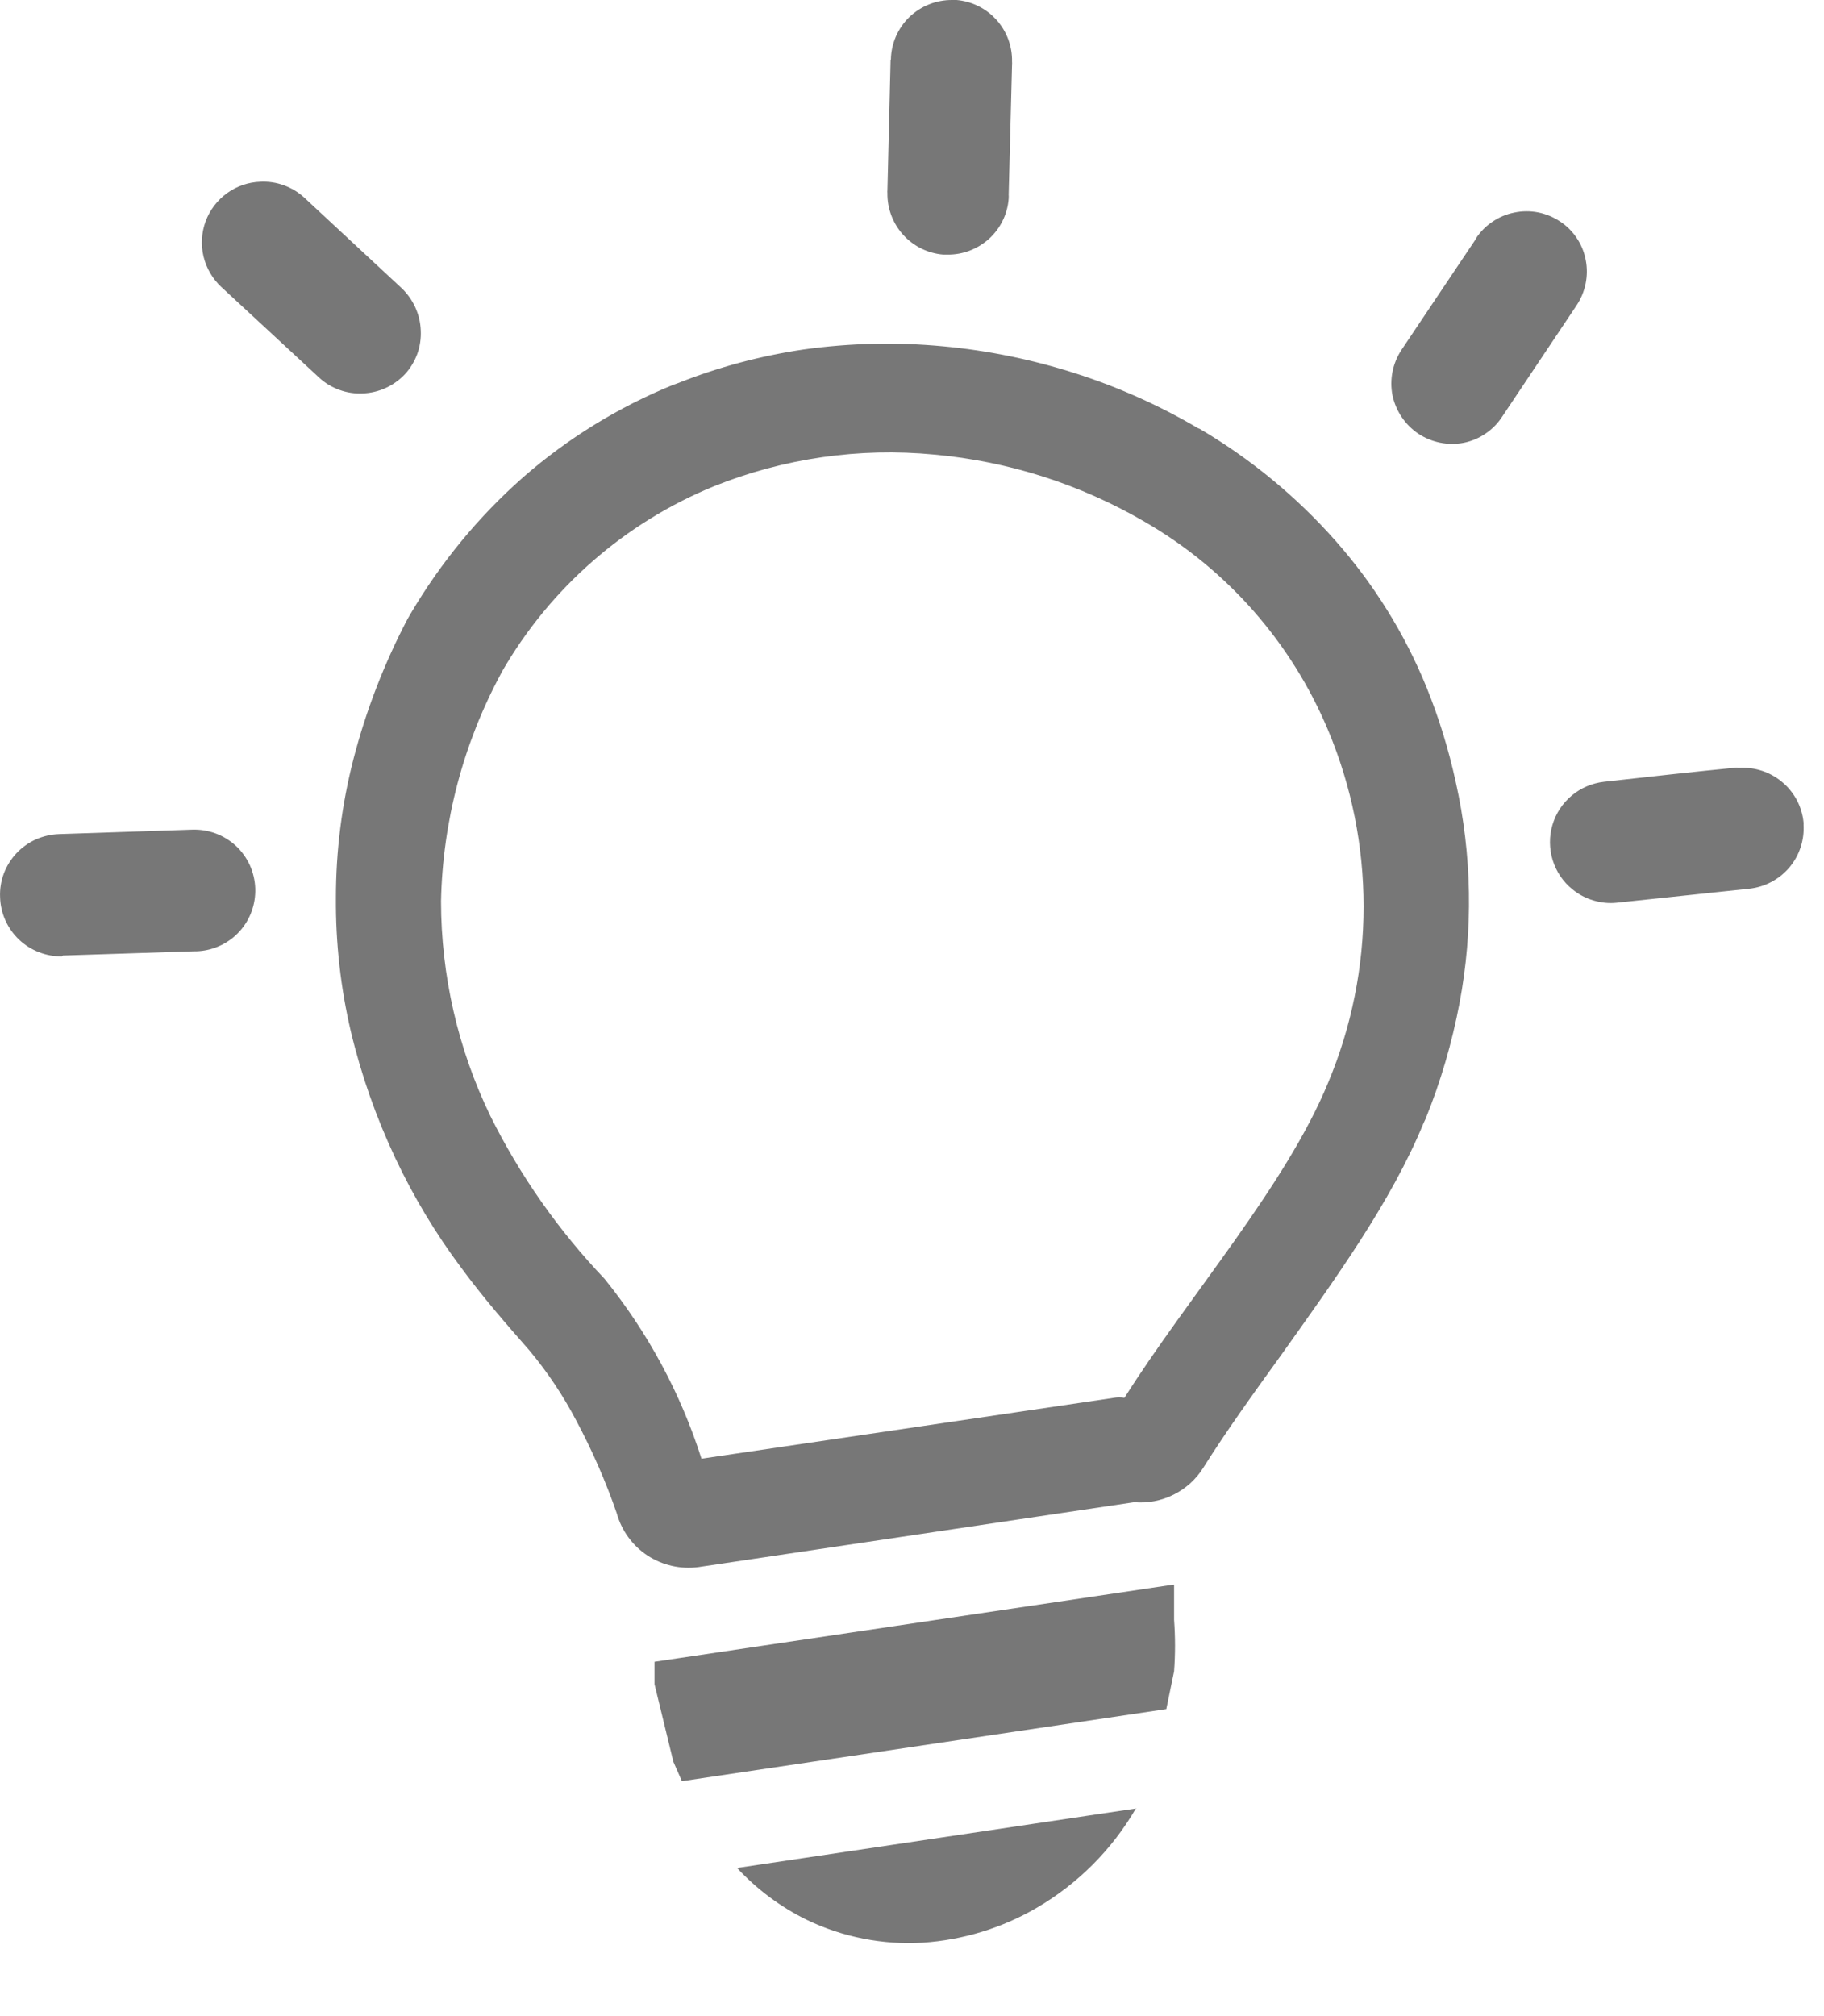 <?xml version="1.0" encoding="UTF-8"?>
<svg xmlns="http://www.w3.org/2000/svg" width="19" height="21" viewBox="0 0 19 21" fill="none">
  <path fill-rule="evenodd" clip-rule="evenodd" d="M12.492 4.464C13.023 4.776 13.502 5.17 13.91 5.631C14.31 6.083 14.631 6.598 14.859 7.157C14.989 7.477 15.09 7.807 15.164 8.145C15.334 8.903 15.347 9.688 15.203 10.451C15.125 10.863 15.007 11.267 14.849 11.656L14.829 11.698C14.49 12.521 13.909 13.322 13.347 14.112C13.059 14.511 12.774 14.906 12.533 15.29C12.458 15.41 12.351 15.506 12.224 15.569C12.098 15.632 11.956 15.659 11.815 15.647L7.276 16.323C7.09 16.348 6.901 16.305 6.744 16.202C6.588 16.099 6.474 15.942 6.424 15.761C6.31 15.431 6.17 15.111 6.006 14.803C5.868 14.539 5.703 14.291 5.512 14.063C5.276 13.794 5.037 13.521 4.805 13.206C4.538 12.849 4.308 12.466 4.118 12.063C3.919 11.641 3.764 11.2 3.655 10.746C3.548 10.29 3.496 9.822 3.499 9.354C3.499 8.866 3.56 8.379 3.682 7.906C3.813 7.4 4.002 6.911 4.245 6.448L4.278 6.391C4.592 5.858 4.988 5.378 5.452 4.969C5.915 4.565 6.442 4.241 7.011 4.009L7.057 3.993C7.481 3.824 7.923 3.706 8.374 3.64C8.853 3.573 9.338 3.562 9.819 3.607C10.289 3.65 10.753 3.745 11.202 3.889C11.65 4.032 12.081 4.225 12.486 4.464H12.492ZM11.833 18.836C11.584 19.265 11.228 19.622 10.799 19.872C10.437 20.083 10.031 20.207 9.613 20.235C9.195 20.26 8.778 20.178 8.401 19.996C8.129 19.862 7.884 19.679 7.678 19.457L11.843 18.836H11.833ZM12.23 16.506V16.777V16.873C12.243 17.051 12.243 17.23 12.23 17.408L12.149 17.802L7.103 18.553L7.014 18.35L6.818 17.543V17.309L12.219 16.506H12.23ZM9.28 0.621C9.283 0.454 9.352 0.295 9.472 0.178C9.593 0.062 9.754 -0.002 9.921 5.50539e-05H9.965C10.125 0.014 10.273 0.088 10.38 0.207C10.487 0.326 10.545 0.481 10.542 0.641C10.543 0.652 10.543 0.663 10.542 0.674L10.507 2.026C10.508 2.04 10.508 2.055 10.507 2.069C10.495 2.229 10.422 2.378 10.304 2.486C10.185 2.594 10.03 2.654 9.87 2.652H9.825C9.666 2.639 9.517 2.566 9.409 2.447C9.301 2.328 9.242 2.173 9.244 2.013C9.243 2.002 9.243 1.992 9.244 1.982L9.277 0.623L9.28 0.621ZM2.306 2.99C2.214 2.905 2.15 2.794 2.12 2.672C2.091 2.55 2.099 2.422 2.142 2.305C2.186 2.187 2.264 2.085 2.365 2.012C2.467 1.938 2.588 1.897 2.713 1.893C2.796 1.889 2.879 1.901 2.957 1.93C3.035 1.958 3.107 2.001 3.168 2.057L4.183 3.001C4.304 3.116 4.377 3.275 4.383 3.442C4.387 3.525 4.375 3.608 4.347 3.686C4.318 3.764 4.275 3.836 4.219 3.897C4.104 4.019 3.946 4.092 3.779 4.098C3.696 4.102 3.613 4.09 3.535 4.061C3.457 4.033 3.385 3.99 3.324 3.933L2.306 2.99ZM0.646 9.962C0.48 9.964 0.318 9.901 0.198 9.787C0.077 9.672 0.006 9.514 0.001 9.347C-0.003 9.264 0.01 9.18 0.039 9.101C0.068 9.023 0.113 8.951 0.17 8.889C0.227 8.828 0.296 8.779 0.372 8.744C0.449 8.71 0.531 8.691 0.615 8.688L2 8.642C2.084 8.639 2.167 8.652 2.246 8.681C2.324 8.71 2.396 8.754 2.458 8.811C2.519 8.868 2.568 8.937 2.603 9.013C2.637 9.089 2.656 9.171 2.659 9.255V9.265V9.288C2.656 9.451 2.591 9.606 2.476 9.722C2.362 9.837 2.207 9.904 2.045 9.909H2.02L0.653 9.953L0.646 9.962ZM18.105 7.998H18.119C18.277 7.989 18.434 8.039 18.557 8.14C18.622 8.192 18.675 8.257 18.715 8.33C18.754 8.403 18.779 8.484 18.787 8.567C18.788 8.574 18.788 8.581 18.787 8.588C18.797 8.751 18.744 8.912 18.639 9.036C18.533 9.161 18.383 9.24 18.221 9.257L16.842 9.403C16.759 9.412 16.676 9.403 16.597 9.379C16.517 9.355 16.443 9.316 16.379 9.263C16.282 9.185 16.211 9.079 16.174 8.96C16.137 8.841 16.136 8.713 16.171 8.594C16.206 8.474 16.276 8.367 16.372 8.287C16.467 8.207 16.585 8.157 16.709 8.143C17.168 8.092 17.631 8.04 18.092 7.995L18.105 7.998ZM15.373 2.486C15.418 2.416 15.477 2.356 15.546 2.31C15.615 2.263 15.692 2.23 15.774 2.214C15.855 2.197 15.939 2.196 16.021 2.212C16.102 2.228 16.18 2.26 16.249 2.306C16.319 2.351 16.378 2.41 16.424 2.479C16.471 2.548 16.502 2.626 16.518 2.708C16.55 2.872 16.515 3.043 16.422 3.182L15.651 4.335C15.606 4.406 15.547 4.467 15.478 4.514C15.409 4.562 15.331 4.595 15.249 4.612C15.085 4.644 14.915 4.61 14.775 4.518C14.636 4.425 14.54 4.281 14.505 4.118C14.473 3.953 14.507 3.783 14.6 3.643L15.373 2.49V2.486ZM6.297 13.32C5.818 12.817 5.416 12.244 5.107 11.622C4.77 10.925 4.595 10.162 4.594 9.388C4.611 8.557 4.826 7.742 5.222 7.01C5.225 7.005 5.228 6.999 5.23 6.994C5.732 6.124 6.508 5.445 7.437 5.065C8.164 4.773 8.951 4.66 9.732 4.735C10.505 4.805 11.253 5.044 11.924 5.435C12.783 5.931 13.454 6.695 13.836 7.61C14.079 8.19 14.204 8.813 14.204 9.442C14.204 10.071 14.079 10.694 13.836 11.274C13.393 12.353 12.378 13.506 11.713 14.56C11.677 14.553 11.639 14.553 11.603 14.56L7.307 15.194C7.09 14.512 6.747 13.877 6.297 13.32Z" fill="#777777"></path>
</svg>
